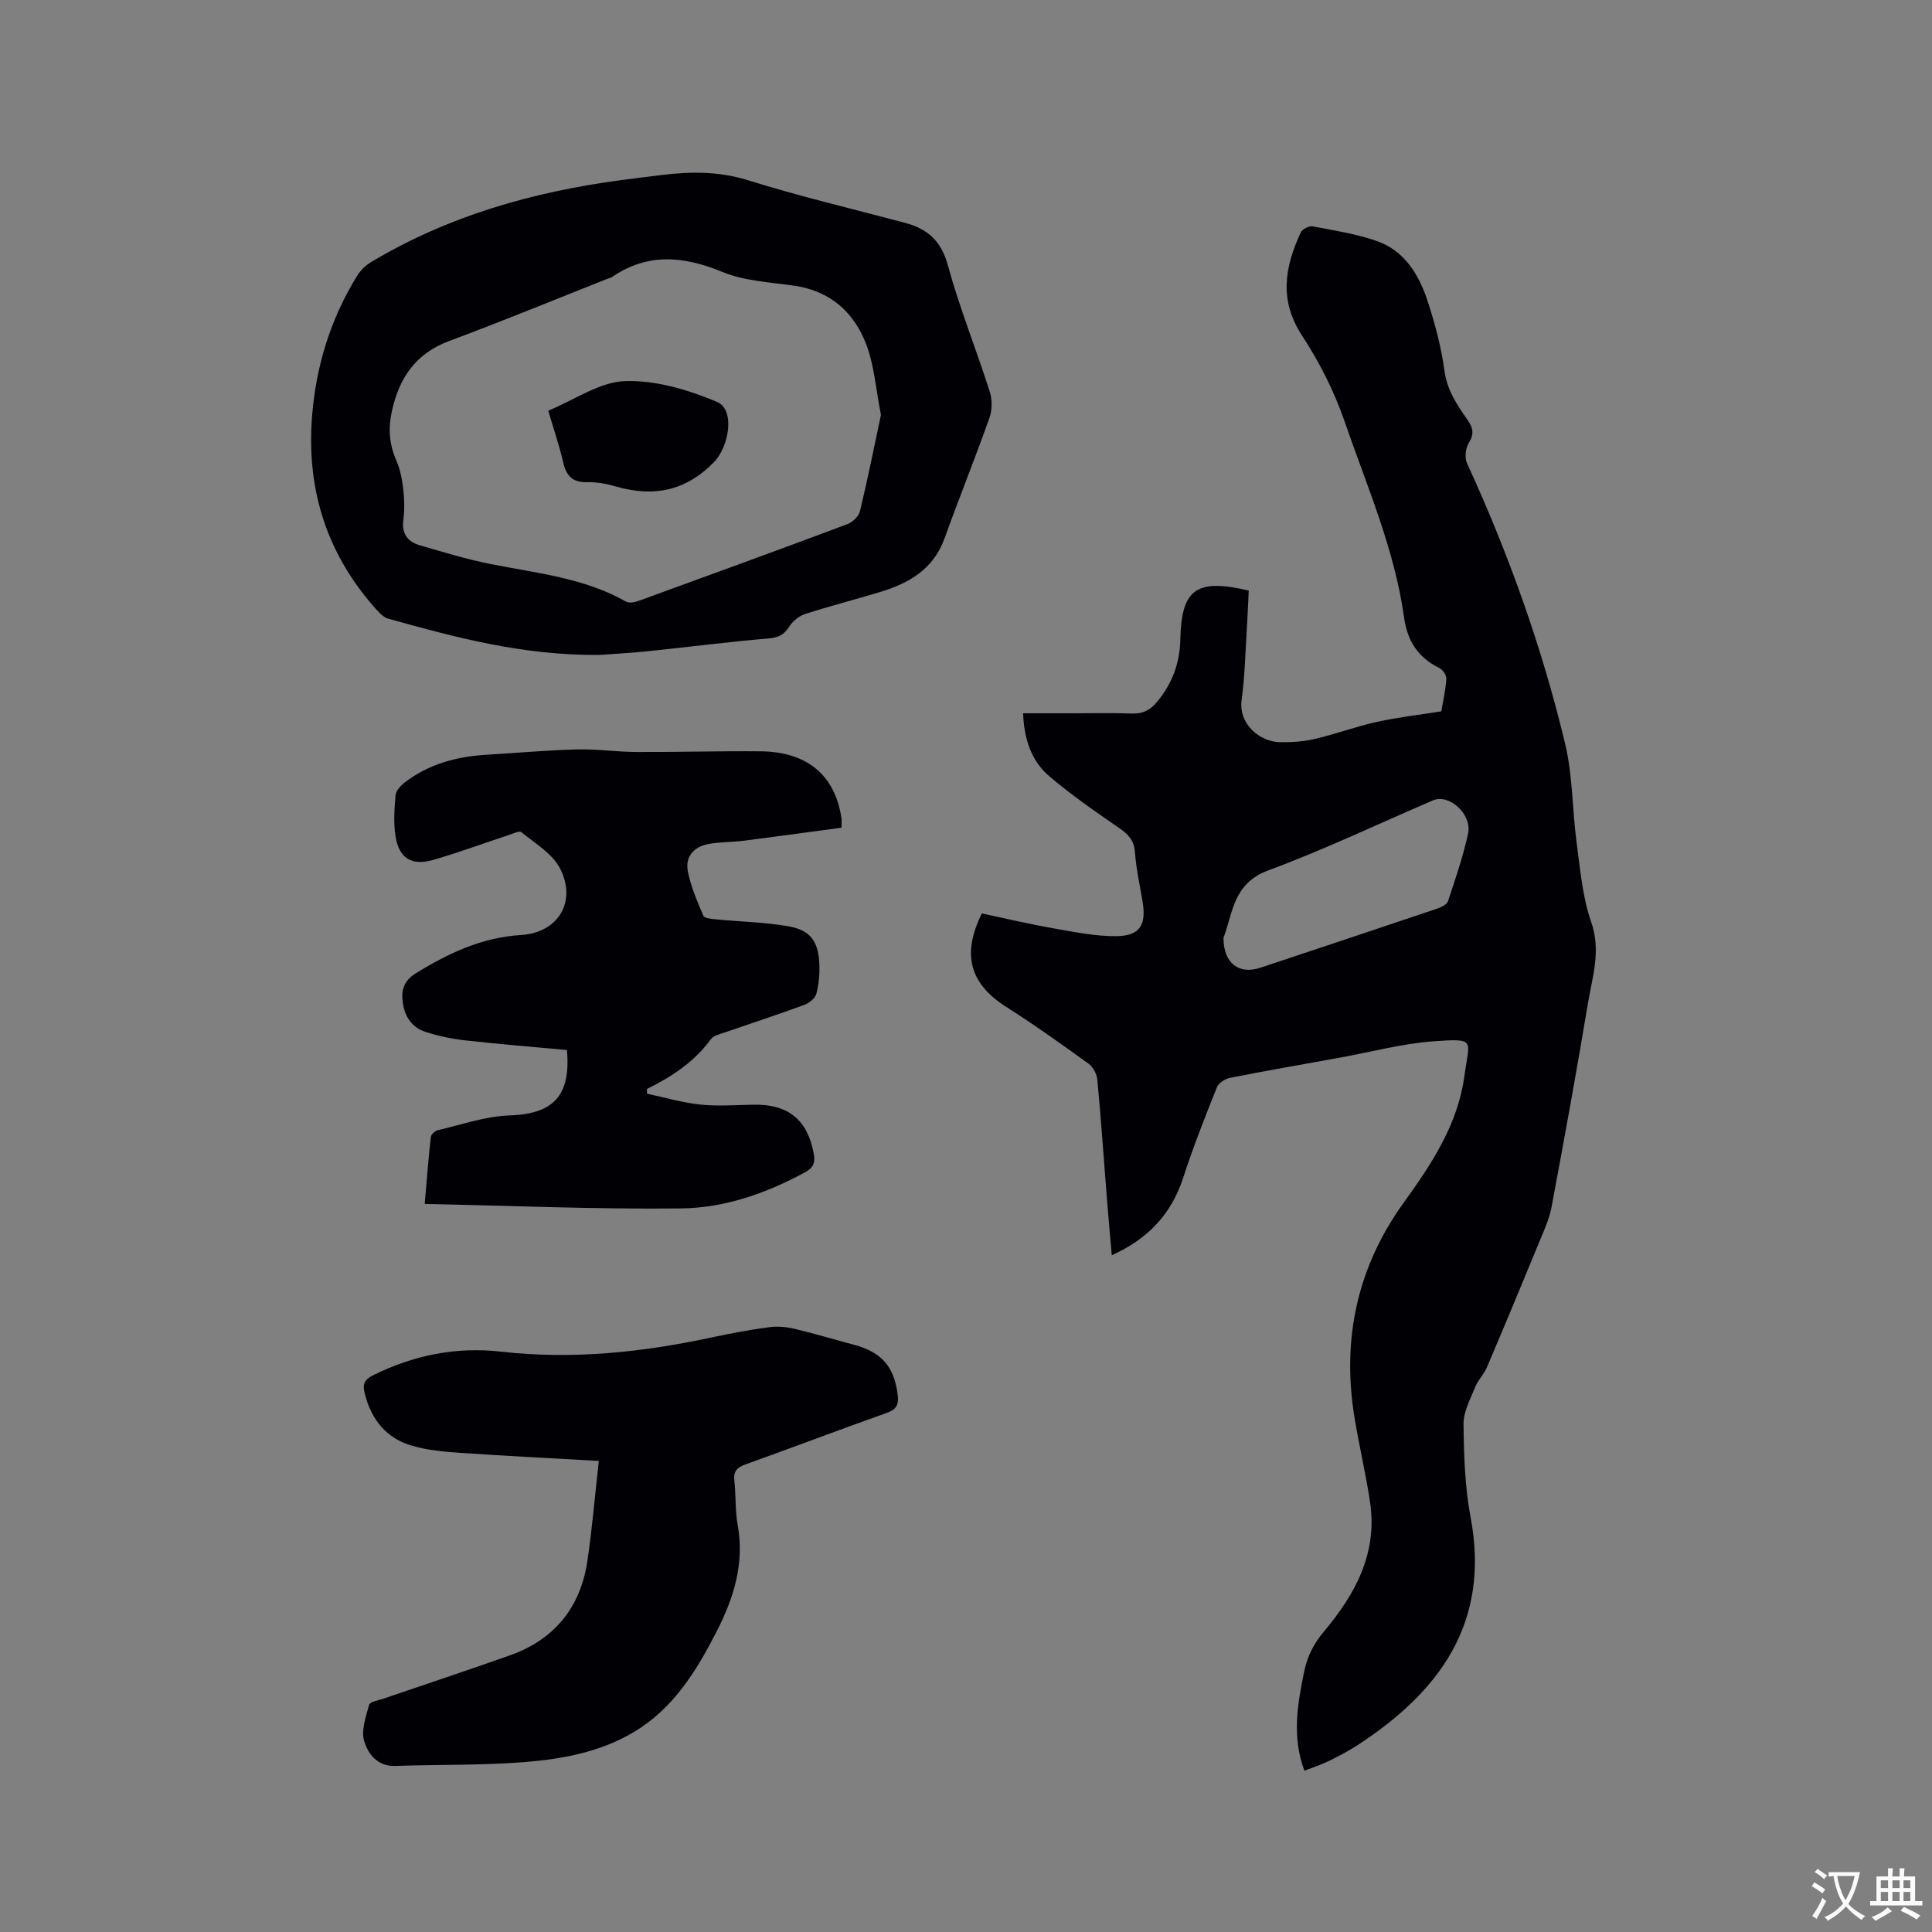 <svg enable-background="new 0 0 400 400" viewBox="0 0 400 400" xmlns="http://www.w3.org/2000/svg"><rect x="0" y="0" width="400" height="400" fill="#808080" stroke="none"/><g fill="#010105"><path d="m270.06 366.61c-2.6-6.95-1.45-13.71-.06-20.48.65-3.17 1.98-5.82 4.12-8.36 6.44-7.65 11.09-16.15 9.55-26.66-.87-5.96-2.3-11.84-3.26-17.79-2.61-16.12.6-30.98 10.18-44.27 5.81-8.06 11.26-16.25 12.61-26.36.99-7.39 2.55-7.74-6.41-7.1-6.5.47-12.91 2.21-19.36 3.38-7.6 1.38-15.21 2.69-22.78 4.19-1.02.2-2.36 1.07-2.71 1.96-2.47 6.18-4.92 12.38-6.97 18.71-2.45 7.54-7.27 12.66-14.79 16.06-.36-4.12-.7-7.89-1-11.65-.65-8.24-1.22-16.49-1.99-24.72-.11-1.17-.9-2.64-1.85-3.32-5.57-4.02-11.18-8.03-16.98-11.71-7.51-4.77-9.33-10.78-5.08-19.37 4.82 1.02 9.74 2.19 14.72 3.06 4.35.76 8.76 1.69 13.14 1.64 4.85-.05 6.21-2.31 5.43-7.07-.57-3.45-1.34-6.88-1.6-10.36-.18-2.45-1.39-3.66-3.26-4.96-4.95-3.42-9.95-6.85-14.51-10.76-3.66-3.13-5.17-7.6-5.38-12.99h9.54c4.35 0 8.7-.11 13.04.05 2.26.08 3.79-.76 5.17-2.43 3.1-3.74 4.7-8 4.8-12.83.22-10.48 3.24-12.77 14.17-10.2-.13 2.7-.24 5.52-.42 8.33-.3 4.76-.4 9.55-1.05 14.27-.71 5.22 3.96 8.73 7.91 8.79 2.41.04 4.9-.12 7.24-.67 4.32-1.01 8.52-2.57 12.85-3.53 4.32-.95 8.73-1.45 13.34-2.18.36-2.13.89-4.4 1.04-6.71.05-.74-.73-1.92-1.44-2.26-4.38-2.15-6.63-5.58-7.3-10.4-1.97-14.18-7.71-27.26-12.32-40.64-2.15-6.23-5.22-12.31-8.84-17.83-4.8-7.34-3.53-14.23-.23-21.34.31-.67 1.72-1.37 2.46-1.23 4.44.84 8.97 1.54 13.21 3.01 5.76 1.99 8.76 6.92 10.56 12.39 1.54 4.7 2.84 9.56 3.5 14.44.54 4.04 2.59 7.1 4.76 10.18 1.17 1.66 1.46 2.93.29 4.81-.68 1.1-.89 3.09-.36 4.24 8.6 18.71 15.51 38.04 20.3 58.04 1.59 6.62 1.47 13.64 2.38 20.44.75 5.52 1.19 11.24 3.01 16.43 2.09 5.93.27 11.29-.65 16.8-2.35 14.1-4.91 28.17-7.54 42.22-.48 2.56-1.62 5.02-2.63 7.46-3.54 8.61-7.12 17.21-10.77 25.78-.61 1.42-1.82 2.59-2.4 4.03-1.01 2.51-2.46 5.13-2.43 7.7.07 6.44.27 12.98 1.46 19.29 4.12 21.83-6.39 36.12-23.49 47.24-1.95 1.26-4.03 2.33-6.12 3.35-1.5.71-3.11 1.23-4.8 1.89zm-16.75-172.45c-.01 5.31 3.22 7.67 7.66 6.19 12.12-4.04 24.24-8.07 36.35-12.15.92-.31 2.21-.86 2.46-1.59 1.55-4.6 3.1-9.22 4.16-13.95.91-4.04-3.87-8.4-7.26-6.95-11.36 4.87-22.54 10.22-34.12 14.5-7.33 2.72-7.32 8.98-9.25 13.95z"/><path d="m124.04 135.6c-16.02.11-29.82-3.67-43.6-7.49-.84-.23-1.64-.95-2.26-1.63-10.41-11.45-14.79-24.92-13.57-40.32.83-10.43 3.83-20.14 9.32-29.04.68-1.11 1.73-2.15 2.84-2.82 15.98-9.59 33.49-14.56 51.83-17.01 2.83-.38 5.67-.72 8.51-1.07 6.01-.73 11.82-.76 17.82 1.12 10.69 3.34 21.63 5.91 32.46 8.8 4.61 1.23 7.46 3.7 8.84 8.73 2.43 8.86 5.88 17.44 8.69 26.21.53 1.65.51 3.79-.06 5.41-2.96 8.37-6.29 16.61-9.3 24.97-2.3 6.38-7.34 9.29-13.32 11.1-5.16 1.57-10.4 2.9-15.53 4.56-1.27.41-2.58 1.47-3.3 2.6-1.08 1.69-2.2 2.29-4.27 2.46-8.32.7-16.61 1.78-24.91 2.64-3.89.4-7.81.6-10.19.78zm58.35-49.71c-1.06-5.34-1.38-10.2-3.03-14.55-2.53-6.68-7.45-11.11-14.93-12.19-5-.72-10.28-.96-14.84-2.84-8.04-3.31-15.48-4.02-22.91 1.06-.25.17-.59.22-.89.34-10.91 4.31-21.75 8.79-32.74 12.87-7 2.6-10.41 7.64-11.93 14.61-.78 3.59-.52 6.84.95 10.18.81 1.86 1.2 3.97 1.43 6 .24 2.09.27 4.26 0 6.34-.37 2.88.99 4.48 3.46 5.2 4.86 1.41 9.72 2.9 14.68 3.88 9.53 1.89 19.29 2.84 27.98 7.77.65.37 1.83.12 2.64-.17 14.41-5.24 28.82-10.49 43.18-15.87 1.08-.41 2.36-1.62 2.61-2.68 1.62-6.74 2.98-13.54 4.34-19.95z"/><path d="m174.23 171.36c-6.76.91-13.52 1.85-20.29 2.71-2.41.31-4.88.23-7.26.67-3.01.56-4.87 2.63-4.27 5.67.63 3.16 1.94 6.21 3.22 9.19.23.55 1.76.66 2.71.75 4.94.48 9.93.58 14.81 1.41 4.57.78 6.25 3.06 6.48 7.69.1 2.09-.08 4.28-.61 6.29-.25.95-1.51 1.95-2.53 2.32-5.46 2.01-11 3.81-16.5 5.72-.99.34-2.26.62-2.8 1.36-3.43 4.69-8.09 7.79-13.25 10.32.01.33.01.65.02.98 3.68.78 7.33 1.86 11.05 2.25 3.67.38 7.4.08 11.11.02 7.11-.1 11.09 3.18 12.36 10.15.32 1.77-.02 2.88-1.77 3.83-8.04 4.37-16.67 7.4-25.7 7.5-17.55.2-35.12-.56-53.08-.93.44-5.09.78-9.48 1.27-13.86.06-.53.87-1.27 1.44-1.4 4.92-1.14 9.83-2.89 14.8-3.06 9.03-.3 12.78-3.94 11.94-13.54-6.97-.65-14.02-1.21-21.05-2-2.81-.32-5.64-.91-8.32-1.79-2.72-.89-4.2-3.12-4.61-5.96-.37-2.58.15-4.57 2.69-6.14 6.75-4.17 13.69-7.43 21.82-7.93 7.64-.47 11.56-6.89 8.05-13.76-1.57-3.08-5.16-5.18-7.99-7.52-.43-.35-1.76.29-2.64.58-5.22 1.72-10.38 3.64-15.66 5.16-4.43 1.28-7.06-.35-7.78-4.88-.44-2.78-.24-5.69.01-8.51.08-.94 1.06-2 1.9-2.65 4.96-3.82 10.72-5.36 16.87-5.73 6.24-.38 12.47-.94 18.71-1.11 4.11-.11 8.24.51 12.36.53 8.58.04 17.15-.22 25.73-.14 9.58.09 15.33 4.88 16.71 13.63.11.41.05.83.05 2.18z"/><path d="m123.98 302.47c-10.28-.59-19.48-1.04-28.66-1.67-3.36-.23-6.78-.54-9.99-1.47-5.3-1.52-8.41-5.34-9.79-10.71-.51-2-.18-2.96 1.75-3.91 8.4-4.16 17.23-5.92 26.51-4.86 14.72 1.67 29.17.13 43.56-2.95 3.93-.84 7.9-1.59 11.88-2.12 1.72-.23 3.58-.06 5.28.34 4.12.97 8.17 2.21 12.26 3.29 5.78 1.54 8.37 4.56 9.08 10.39.24 1.97-.22 3-2.26 3.72-9.77 3.47-19.46 7.16-29.23 10.66-1.79.64-2.55 1.43-2.33 3.38.34 3.05.15 6.18.69 9.19 1.46 8.05-.86 15.22-4.46 22.23-4.16 8.1-8.89 15.73-16.94 20.56-7.08 4.26-15.07 5.69-23.09 6.31-8.75.67-17.57.45-26.35.77-3.73.14-5.67-2.46-6.47-5.07-.69-2.24.31-5.1 1-7.57.19-.67 1.96-.94 3.03-1.31 8.7-2.98 17.43-5.87 26.1-8.94 9.23-3.27 14.62-9.9 16.06-19.53.99-6.65 1.54-13.37 2.37-20.73z"/><path d="m113.51 85.03c5.52-2.27 10.65-5.96 15.9-6.13 6.33-.21 13.09 1.8 19.04 4.31 3.81 1.6 2.49 9.25-.59 12.42-5.88 6.07-12.57 7.34-20.38 5.08-1.92-.56-3.97-.93-5.96-.88-3.02.07-4.28-1.34-4.92-4.1-.8-3.49-1.97-6.89-3.09-10.7z"/></g><path d="m377.9 391.2c-.2.3-.4.5-.6.8-.7-.6-1.4-1-2.2-1.5.2-.3.4-.5.5-.8.6.4 1.4.8 2.3 1.5zm-1.8 6.1c-.2-.2-.5-.4-.9-.6.4-.6.8-1.2 1.2-1.9s.7-1.3.9-1.9c.3.3.5.5.8.7-.7 1.3-1.4 2.6-2 3.7zm2.2-9c-.3.3-.5.5-.6.8-.6-.6-1.3-1.1-2-1.5.3-.3.5-.5.6-.7.6.5 1.3.9 2 1.4zm.3.2v-.9h2 4.5c-.3 1.3-.6 2.5-1 3.6s-.9 2.1-1.4 3c.4.5 1 1 1.6 1.4s1.2.8 1.9 1.1c-.3.2-.5.4-.8.8-.4-.3-1-.7-1.6-1.2s-1.2-1.1-1.6-1.6c-.5.6-1.1 1.1-1.7 1.6s-1.4.9-2.1 1.4c-.1-.3-.3-.5-.7-.8.6-.2 1.2-.5 1.9-1s1.4-1.1 2-1.8c-.5-.8-.9-1.6-1.2-2.5s-.6-2-.8-3.2c-.4.1-.7.1-1 .1zm2.5 2.7c.3 1 .7 1.7 1 2.2.3-.5.6-1.1 1-2s.6-1.9.9-3h-3.2-.4c.1.9.3 1.8.7 2.8z" fill="#fafbfa"/><path d="m396.5 388.5v1.5 3.6h1.5v.9c-.4 0-1 0-1.7 0h-7.9c-.5 0-.9 0-1.2 0v-.9h1.3v-3.5c0-.7 0-1.2 0-1.6h2.4c0-.8 0-1.4 0-1.7h1c0 .3-.1.8-.1 1.7h1.5c0-.8 0-1.4 0-1.7h1c0 .3-.1.9-.1 1.7zm-8.2 9.2c-.2-.3-.5-.5-.8-.8.8-.3 1.4-.6 1.9-.9s1-.7 1.4-1.1c.3.3.6.5.9.8-1.6 1-2.8 1.6-3.4 2zm2.6-6.8v-1.6h-1.5v1.6zm0 2.7v-1.9h-1.5v1.9zm2.4-2.7v-1.6h-1.5v1.6zm0 2.7v-1.9h-1.5v1.9zm.2 2 .7-.8c.4.2.9.5 1.6.8s1.3.7 1.8 1c-.3.3-.5.5-.8.8-.4-.3-1.5-1-3.3-1.8zm2-4.7v-1.6h-1.4v1.6zm0 2.7v-1.9h-1.4v1.9z" fill="#fafbfa"/></svg>